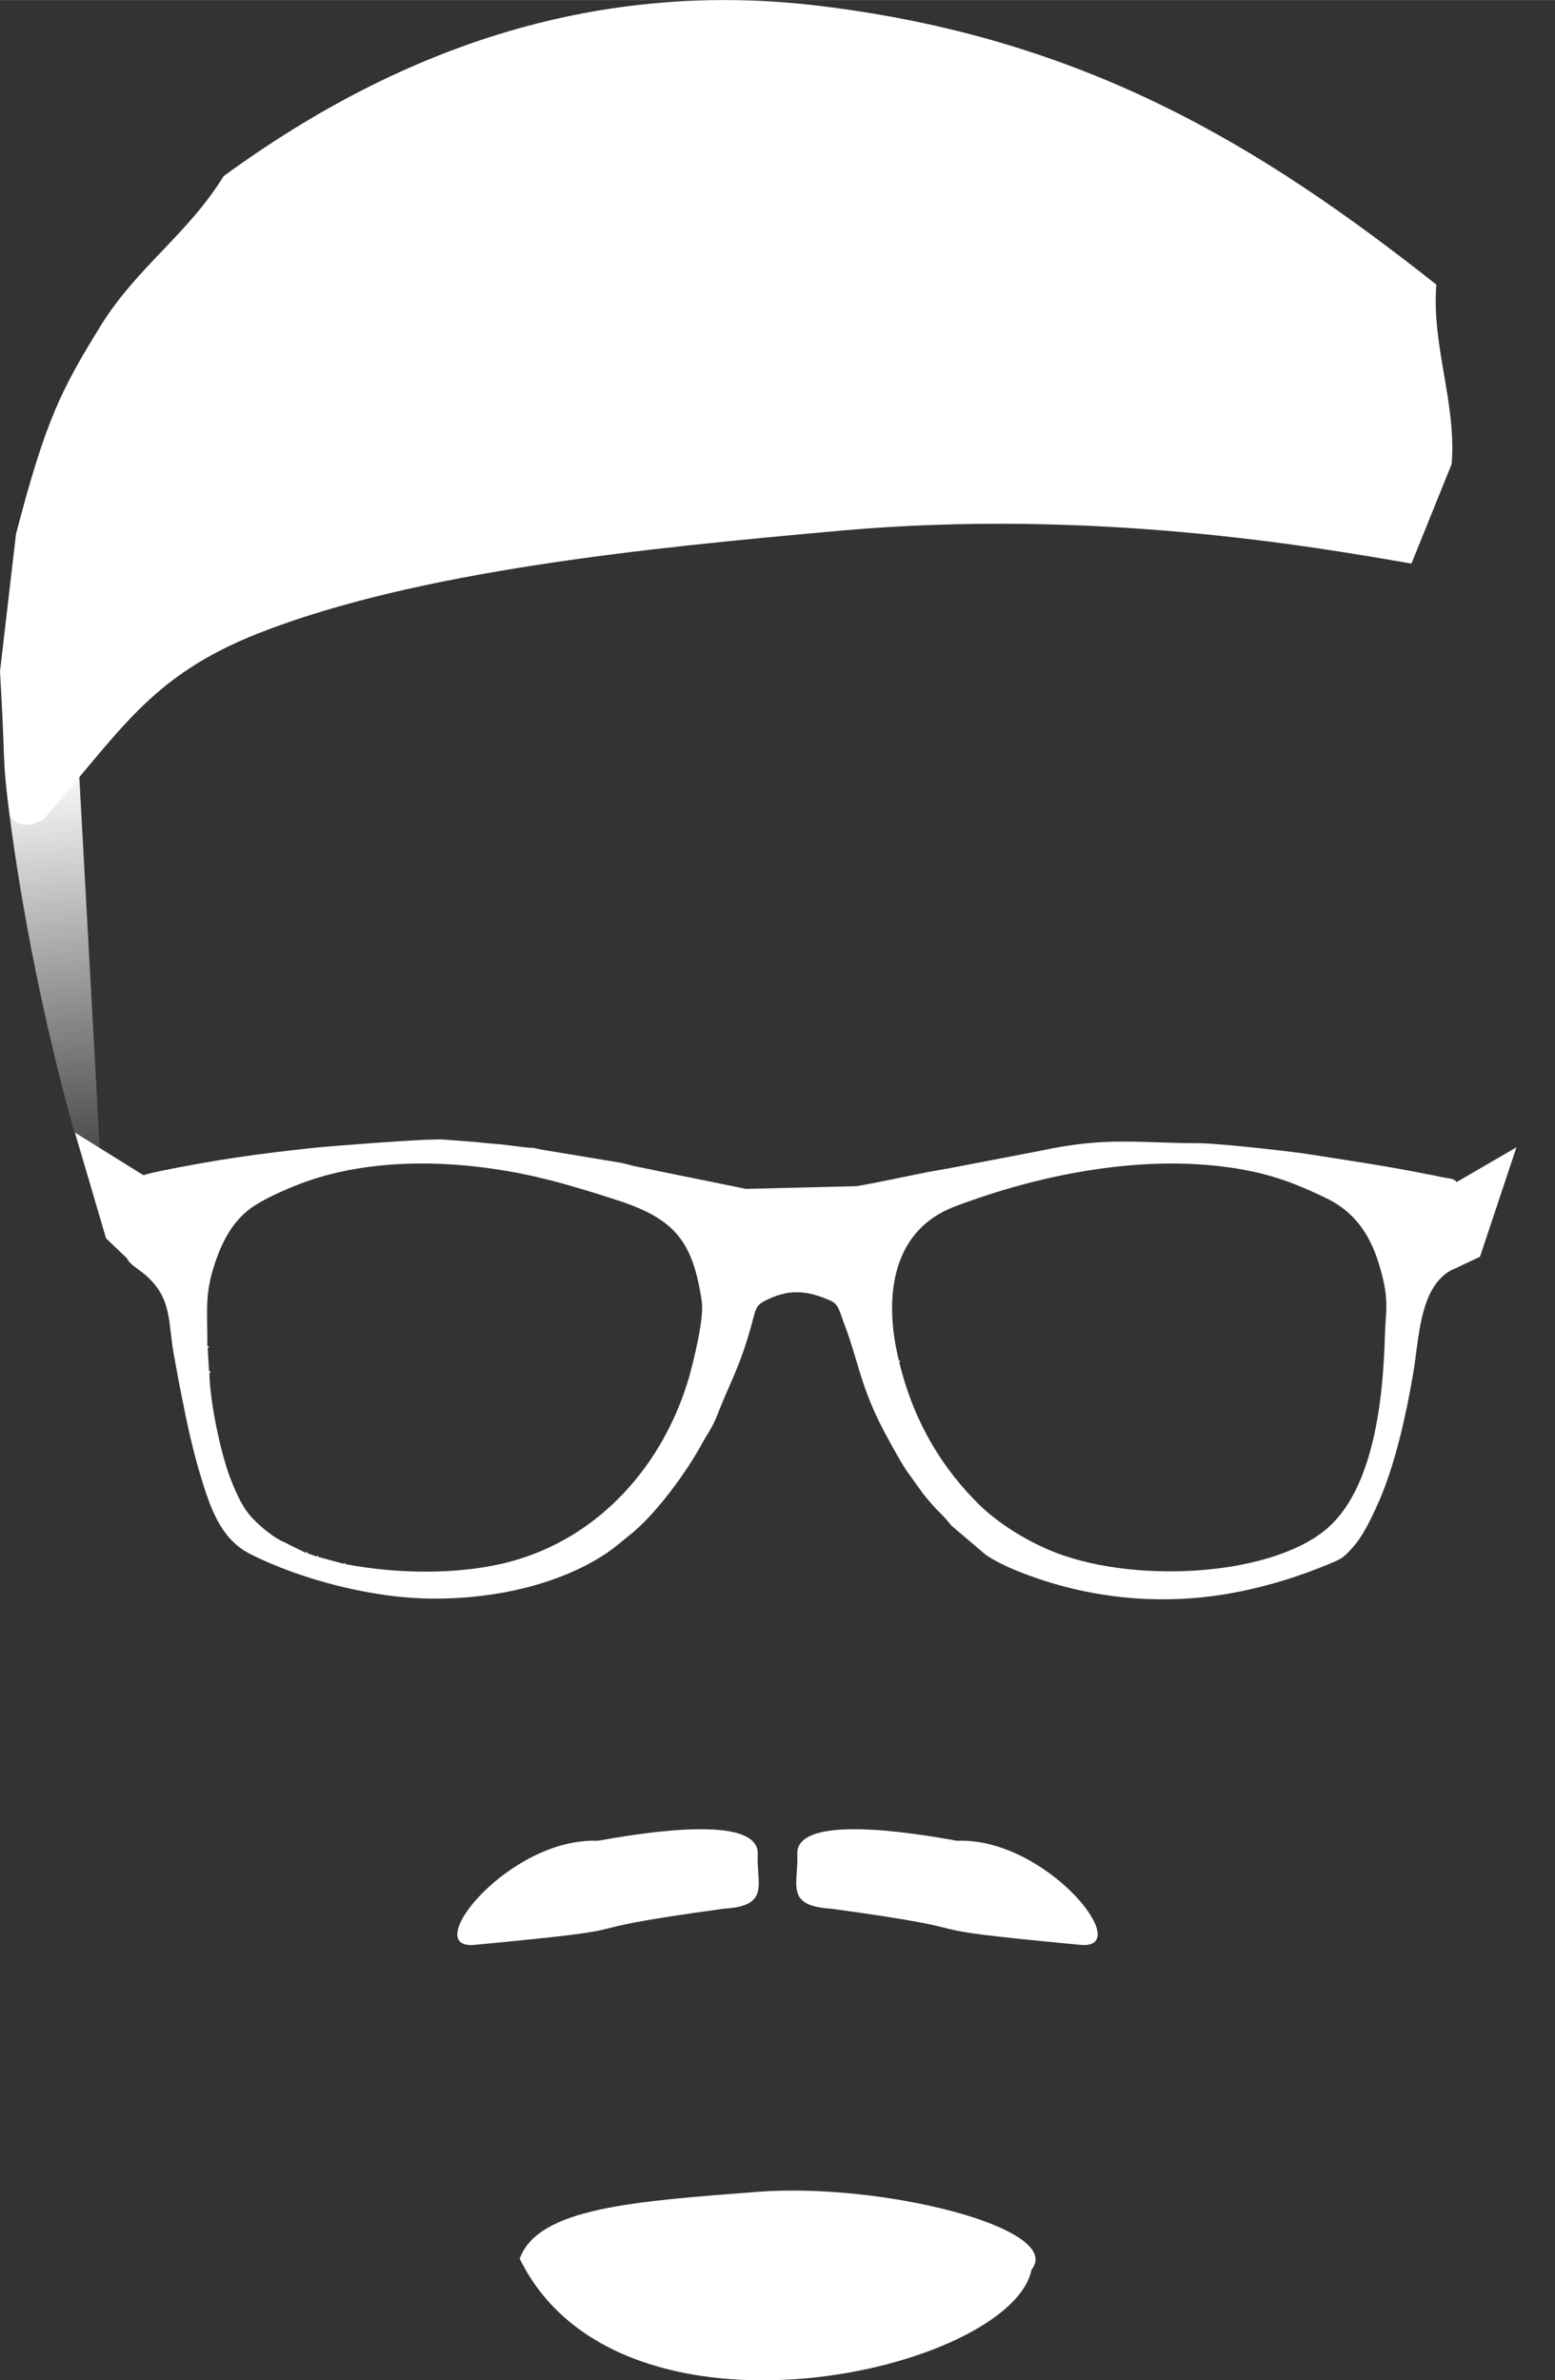 <?xml version="1.0" encoding="UTF-8"?>
<!DOCTYPE svg PUBLIC "-//W3C//DTD SVG 1.1//EN" "http://www.w3.org/Graphics/SVG/1.1/DTD/svg11.dtd">
<!-- Creator: CorelDRAW X7 -->
<svg xmlns="http://www.w3.org/2000/svg" xml:space="preserve" width="19.152mm" height="29.305mm" version="1.1" style="shape-rendering:geometricPrecision; text-rendering:geometricPrecision; image-rendering:optimizeQuality; fill-rule:evenodd; clip-rule:evenodd"
viewBox="0 0 4560 6977"
 xmlns:xlink="http://www.w3.org/1999/xlink">
 <rect x="0" y="0" width="4560" height="6977" fill="#333333" stroke="none"/>
 <defs>
  <style type="text/css">
   <![CDATA[
    .fil0 {fill:white}
   ]]>
  </style>
   <mask id="id0">
  <linearGradient id="id1" gradientUnits="userSpaceOnUse" x1="95.428" y1="2243.87" x2="235.237" y2="3529.87">
   <stop offset="0" style="stop-opacity:1; stop-color:white"/>
   <stop offset="1" style="stop-opacity:0; stop-color:white"/>
  </linearGradient>
    <rect style="fill:url(#id1)" x="4" y="2171" width="323" height="1432"/>
   </mask>
   <mask id="id2">
  <linearGradient id="id3" gradientUnits="userSpaceOnUse" x1="4814.67" y1="1840.35" x2="3803.39" y2="2994.01">
   <stop offset="0" style="stop-opacity:1; stop-color:white"/>
   <stop offset="1" style="stop-opacity:0; stop-color:white"/>
  </linearGradient>
    <rect style="fill:url(#id3)" x="4034" y="1338" width="550" height="2158"/>
   </mask>
 </defs>
 <g id="Vrstva_x0020_1">
  <path class="fil0" d="M1524 6621c54,-149 333,-168 698,-196 365,-28 901,107 803,228 -59,296 -1208,565 -1501,-32z"/>
  <path class="fil0" d="M4212 834c-514,-406 -1030,-723 -1809,-817 -640,-77 -1217,112 -1747,499 -105,170 -253,266 -359,436 -119,192 -164,283 -250,613 -16,134 -31,268 -47,403 17,283 5,243 28,421 24,35 57,37 99,13 226,-257 311,-419 629,-545 467,-184 1141,-251 1714,-302 734,-65 1377,46 1669,97l118 -292c14,-181 -59,-345 -45,-526z"/>
  <path class="fil0" style="mask:url(#id0)" d="M303 3557l-75 -1362 -119 163 -81 31c37,289 124,760 271,1190l4 -22z"/>
  <path class="fil0" d="M1392 5701c582,-55 197,-33 731,-106 137,-8 95,-73 99,-159 5,-100 -234,-83 -469,-40 -259,-11 -526,321 -361,305z"/>
  <path class="fil0" d="M3168 5701c-581,-55 -197,-33 -731,-106 -137,-8 -95,-73 -99,-159 -5,-100 234,-83 469,-40 259,-11 526,321 361,305z"/>
  <path class="fil0" d="M1272 4686c183,1 371,-43 505,-132 28,-19 43,-33 68,-53 74,-57 166,-182 213,-268 17,-32 28,-43 43,-79 39,-101 66,-140 101,-264 15,-54 13,-63 43,-78 66,-33 117,-31 187,-1 29,12 28,30 46,76 23,60 37,121 59,183 22,62 46,109 75,162 15,27 29,52 45,77l51 71c20,24 32,39 55,61 13,13 15,17 27,31l100 85c21,15 53,31 79,42 204,86 434,112 658,68 93,-18 182,-46 267,-81 40,-17 43,-17 70,-47 35,-37 63,-100 84,-148 44,-105 74,-236 96,-364 15,-89 18,-209 75,-274 25,-28 38,-29 70,-46 -10,-21 9,-115 3,-190 -2,-26 6,-2 -8,-28l-4 -7c-7,-18 6,15 -1,-4 -11,-28 -25,-21 -63,-30 -12,-3 -19,-4 -35,-7 -119,-24 -238,-41 -358,-60 -50,-7 -251,-30 -309,-30 -174,0 -268,-20 -462,22l-271 52c-87,14 -176,36 -269,52l-324 8 -329 -67c-19,-5 -33,-9 -47,-11l-223 -37c-5,-1 -18,-4 -24,-5 -6,0 -14,-1 -26,-2 -25,-3 -34,-4 -57,-7 -21,-3 -39,-3 -63,-6 -34,-4 -88,-7 -123,-10 -1,0 -3,0 -5,0l-12 0c-72,1 -301,19 -353,24 -170,18 -291,35 -458,69 -76,16 -95,29 -98,54 -3,24 8,59 -1,118 -1,8 -2,16 -3,24l0 39c5,36 28,42 60,69 82,71 65,140 86,246 7,39 14,77 21,111 15,77 30,146 51,218 32,109 63,200 151,244 143,72 355,130 537,130zm-664 -741c7,5 8,1 1,6l4 68c7,4 8,1 1,6 2,88 32,226 58,299 15,40 35,88 61,118 21,25 69,67 106,81l7 4 51 25c5,-6 2,-5 5,1l27 10c5,-6 1,-5 5,1l74 20c5,-6 1,-5 5,1 152,29 335,32 482,-7 263,-70 451,-284 526,-542 13,-48 44,-169 37,-221 -26,-176 -79,-240 -239,-294 -67,-22 -138,-44 -208,-62 -212,-54 -475,-74 -697,-1 -55,18 -143,56 -183,87 -48,37 -79,91 -102,162 -30,90 -20,140 -21,238zm2028 43c7,4 7,1 1,5 44,181 131,317 238,421 51,49 127,98 203,130 230,98 635,81 807,-58 144,-116 171,-387 176,-568 2,-77 16,-108 -19,-218 -27,-87 -74,-148 -147,-185 -80,-39 -150,-68 -247,-86 -277,-51 -591,10 -849,108 -189,72 -207,274 -163,451z"/>
  <path class="fil0" d="M4089 3540c30,78 86,45 127,10 -29,-40 -90,-68 -127,-10z"/>
  <path class="fil0" d="M436 3546c33,46 107,58 126,-10 -43,-52 -92,-31 -126,10z"/>
  <polygon class="fil0" points="220,3320 432,3452 392,3707 311,3630 "/>
  <polygon class="fil0" points="4447,3363 4230,3489 4261,3721 4340,3684 "/>
  <path class="fil0" style="mask:url(#id2)" d="M4435 3472c66,-532 177,-992 97,-1752 -73,-164 -165,-282 -273,-358 -67,7 -134,15 -201,22 98,364 251,693 177,1168 74,312 126,608 200,920z"/>
 </g>
</svg>
